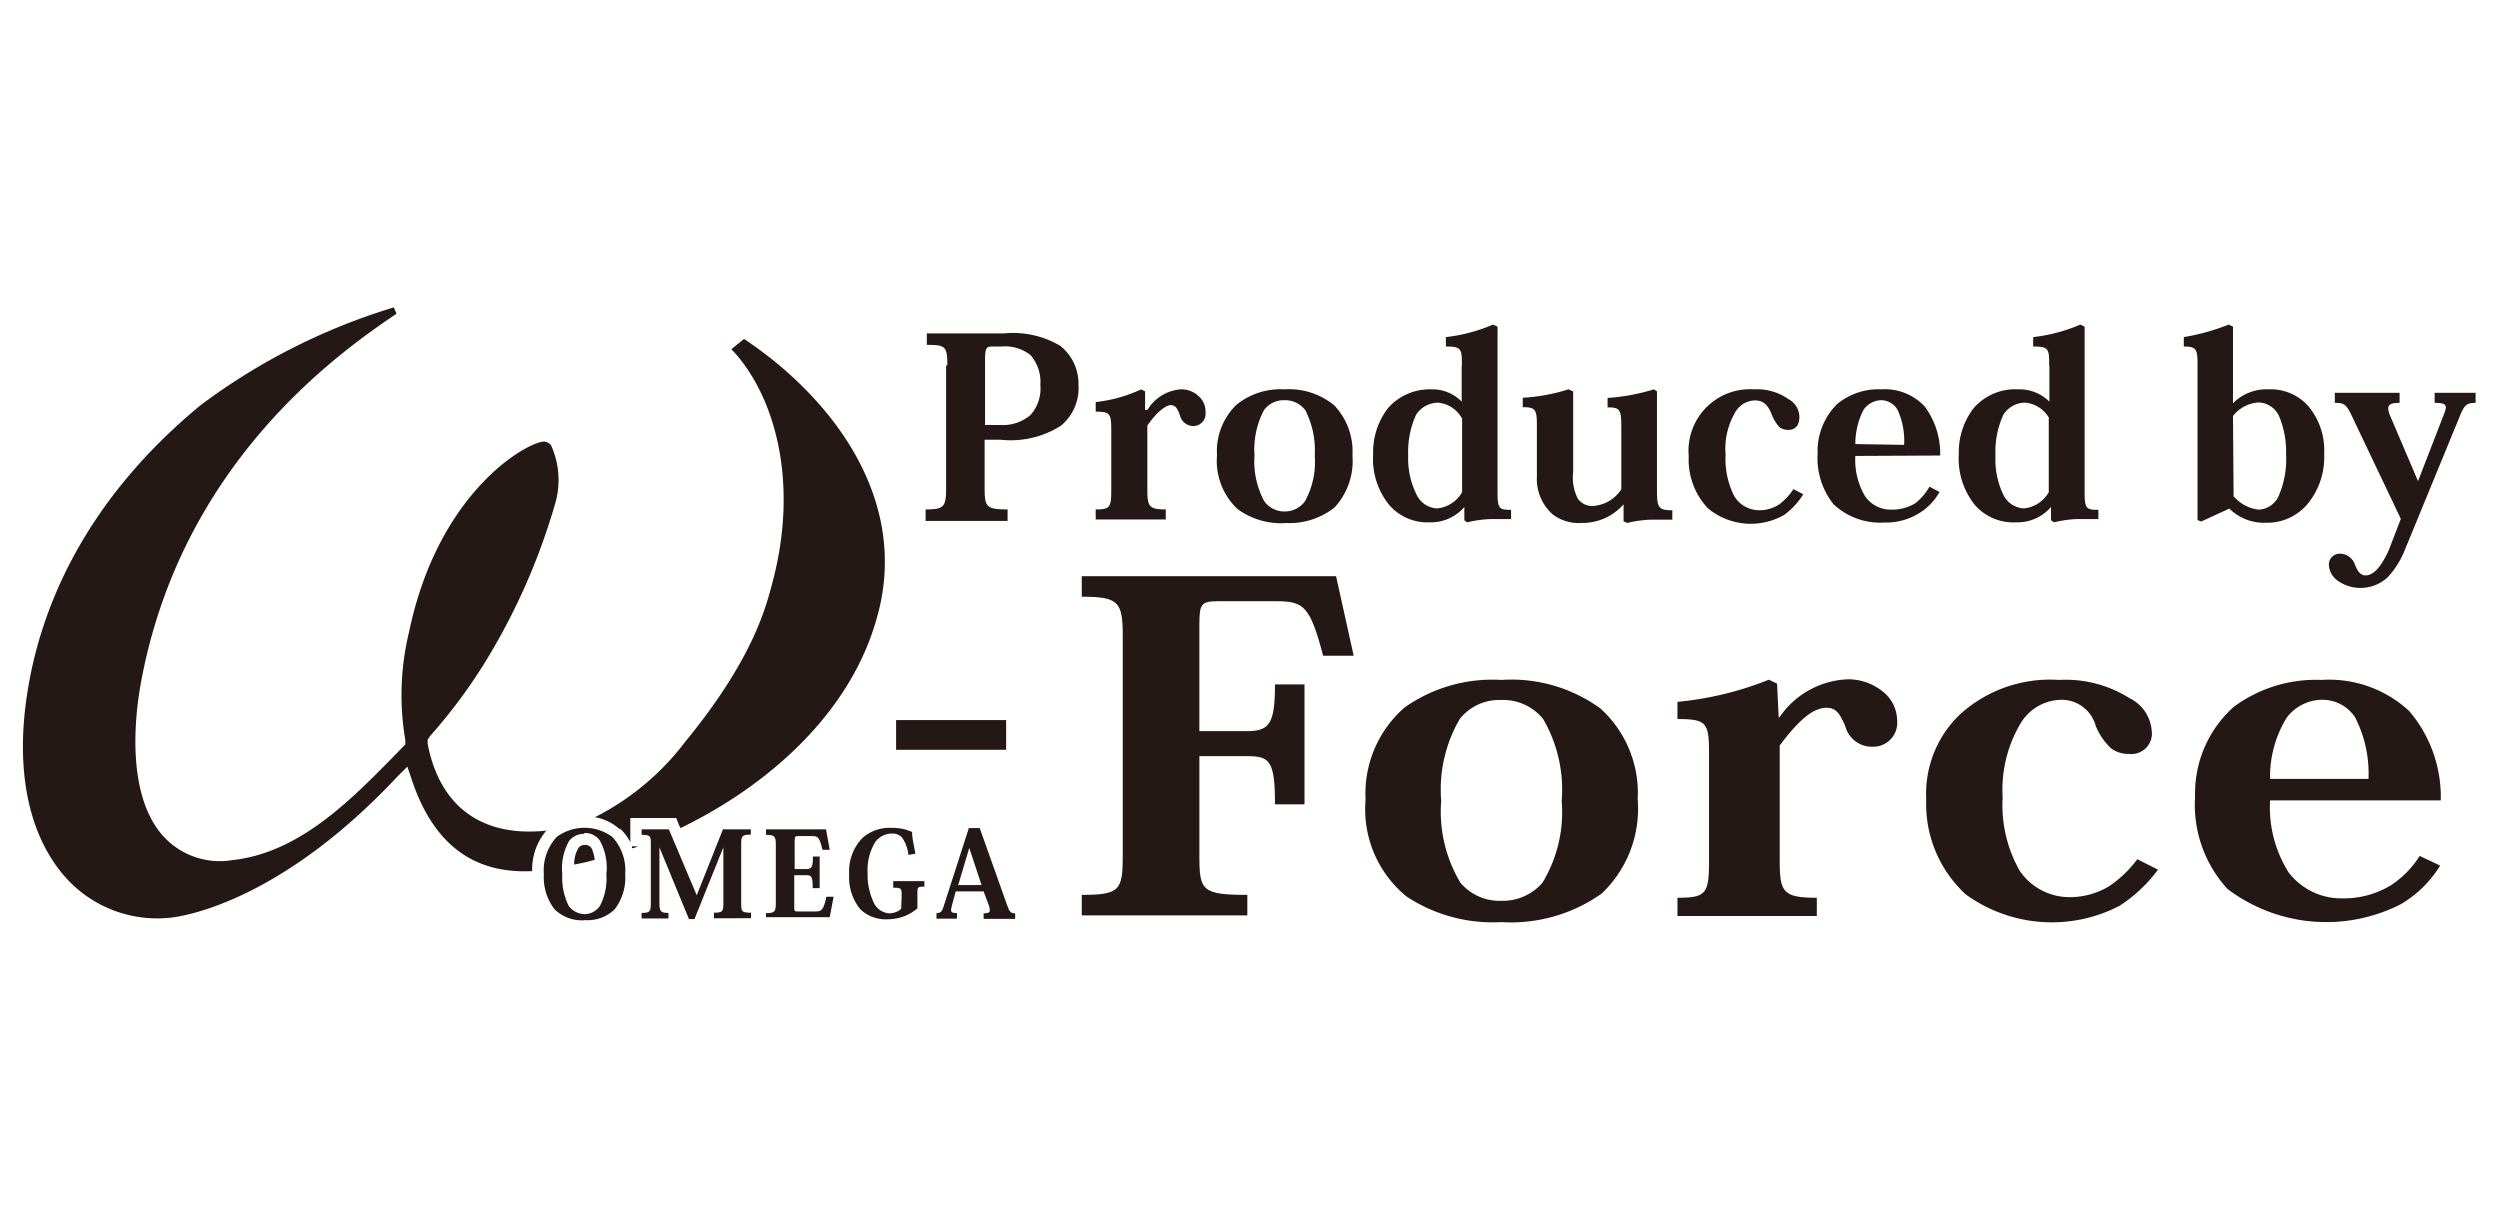 <svg id="レイヤー_1" data-name="レイヤー 1" xmlns="http://www.w3.org/2000/svg" viewBox="0 0 122 60"><defs><style>.cls-1{fill:#231815;}</style></defs><title>アートボード 1</title><path class="cls-1" d="M30.26,40.44a2.32,2.32,0,0,1,.5.66V39.92H33l.14.35.07.14c4.37-2.12,8.3-5.67,9.57-10.22,1.68-5.79-2.19-10.8-6.47-13.65l-.62.5c2,2.08,3.37,6.27,2,11.41-.35,1.32-1,3.78-4.26,7.76a12.73,12.73,0,0,1-4.4,3.67,2.35,2.35,0,0,1,1.2.58"/><path class="cls-1" d="M28.52,41.24a.33.33,0,0,0-.29.14,1.52,1.52,0,0,0-.21.81c.33-.06.65-.13,1-.23a1.74,1.74,0,0,0-.16-.58.38.38,0,0,0-.31-.15"/><path class="cls-1" d="M26.7,40.53c-3.17.35-5.24-1.16-5.83-4.23l0-.2.1-.16a26.2,26.2,0,0,0,3.1-4.29,31.33,31.33,0,0,0,3-7,4.1,4.1,0,0,0-.17-2.9.44.44,0,0,0-.35-.2c-.77,0-5.15,2.37-6.59,9.3a13.06,13.06,0,0,0-.18,5.27l0,.21-.15.15-.27.28c-2.23,2.28-4.74,4.85-8,5.21A3.73,3.73,0,0,1,8,40.84c-1.85-2-1.42-5.84-1.14-7.43C8.79,22.7,16.44,17.27,19.35,15.31L19.22,15a30.44,30.44,0,0,0-9.44,4.78C3.88,24.65,1.94,30,1.35,33.71c-.65,4,.09,7.26,2,9.27a6,6,0,0,0,5.15,1.78c.87-.13,5.4-1,10.88-6.85l.5-.5.22.66c1.06,3.13,3,4.58,5.87,4.44a2.93,2.93,0,0,1,.71-2"/><path class="cls-1" d="M30.88,41.39c.07,0,.17-.06.27-.09h-.31a.38.38,0,0,0,0,.09"/><rect class="cls-1" x="43.73" y="35.14" width="5.37" height="1.45"/><path class="cls-1" d="M28.5,44.91a1.91,1.91,0,0,1-1.43-.53,2.54,2.54,0,0,1-.53-1.72,2.4,2.4,0,0,1,.63-1.82,2.29,2.29,0,0,1,2.71,0,2.41,2.41,0,0,1,.63,1.82A2.54,2.54,0,0,1,30,44.37a1.87,1.87,0,0,1-1.46.53Zm0-4.22a.93.93,0,0,0-.73.35,2.72,2.72,0,0,0-.33,1.62,3.08,3.08,0,0,0,.32,1.56,1,1,0,0,0,.76.39.92.92,0,0,0,.75-.39,2.88,2.88,0,0,0,.32-1.56A2.72,2.72,0,0,0,29.26,41a.89.89,0,0,0-.73-.35Z"/><path class="cls-1" d="M36.64,40.46v.27c-.44,0-.47.07-.47.5v2.82c0,.42,0,.49.48.49v.27H34.84v-.27c.44,0,.46-.07.46-.49v-2.7h0l-1.41,3.5h-.27l-1.44-3.5h0v2.71c0,.42.06.49.44.49v.27H31.31v-.27c.42,0,.45-.07.45-.49V41.21c0-.4,0-.47-.45-.47v-.27h1.33L34,43.69h0l1.28-3.22h1.37Z"/><path class="cls-1" d="M37.38,44.83v-.27c.43,0,.48-.07.48-.49V41.24c0-.43-.05-.5-.48-.5v-.27h2.93l.18,1h-.35c-.16-.63-.22-.67-.54-.67H39c-.2,0-.22,0-.22.27v1.34h.56c.28,0,.33-.1.33-.61H40v1.54h-.34c0-.58-.06-.63-.32-.63h-.58v1.51c0,.24,0,.26.16.26h.85c.33,0,.41-.05.56-.72h.35l-.19,1H37.38Z"/><path class="cls-1" d="M44,43.72c0-.36,0-.4-.41-.4V43h1.52v.27c-.29,0-.34,0-.34.29v.77a2.38,2.38,0,0,1-.56.35,2.35,2.35,0,0,1-.87.18A1.8,1.8,0,0,1,42,44.39a2.46,2.46,0,0,1-.56-1.73,2.34,2.34,0,0,1,.66-1.78,2,2,0,0,1,1.41-.48,2.75,2.75,0,0,1,.55.05,3,3,0,0,1,.45.15c0,.33.1.68.16,1.06l-.34.06a1.82,1.82,0,0,0-.31-.85.65.65,0,0,0-.54-.19,1,1,0,0,0-.76.4,2.6,2.6,0,0,0-.38,1.51,3.17,3.17,0,0,0,.31,1.48.89.89,0,0,0,.75.5.88.88,0,0,0,.34-.07.61.61,0,0,0,.24-.16Z"/><path class="cls-1" d="M46.64,43.5l-.17.62c-.1.37-.1.44.23.44v.27h-1v-.27c.19,0,.27-.06.35-.33l1.23-3.82h.53l1.33,3.74c.12.36.19.42.4.42v.27H48v-.27c.34,0,.34-.09.26-.38L48,43.5Zm.66-2.12h0l-.54,1.81H47.9Z"/><path class="cls-1" d="M63.66,39.25H62.22c0-2.13-.26-2.35-1.35-2.35H58.53v4.9c0,1.65.13,1.87,2.34,1.87v1H52.79v-1c1.86,0,2-.23,2-1.9V31c0-1.64-.22-1.88-2-1.88v-1H65.2L66.06,32H64.57c-.64-2.42-.94-2.66-2.29-2.66H59.42c-.81,0-.89.15-.89,1.14v5.2h2.31c1.1,0,1.38-.34,1.38-2.28h1.44v5.87Z"/><path class="cls-1" d="M73.24,45a7.62,7.62,0,0,1-4.6-1.25,5.5,5.5,0,0,1-2-4.73,5.57,5.57,0,0,1,1.91-4.5,7.44,7.44,0,0,1,4.72-1.34,7.39,7.39,0,0,1,4.84,1.4A5.57,5.57,0,0,1,79.92,39a5.72,5.72,0,0,1-1.75,4.6A7.66,7.66,0,0,1,73.28,45Zm0-10.84a2.46,2.46,0,0,0-2,.92,6.85,6.85,0,0,0-.91,4,6.76,6.76,0,0,0,.94,4,2.51,2.51,0,0,0,2,.88,2.57,2.57,0,0,0,2-.88,6.64,6.64,0,0,0,.94-4,6.83,6.83,0,0,0-.91-4,2.52,2.52,0,0,0-2.07-.92Z"/><path class="cls-1" d="M86.84,35a4.24,4.24,0,0,1,3.32-1.85,2.67,2.67,0,0,1,1.71.59,1.81,1.81,0,0,1,.71,1.42,1.17,1.17,0,0,1-1.22,1.28,1.34,1.34,0,0,1-1.31-1c-.28-.66-.47-.9-.92-.9-.69,0-1.42.69-2.28,1.84V42c0,1.55.17,1.81,1.81,1.81v.89h-6.8v-.89c1.41,0,1.54-.2,1.54-1.81V36.76c0-1.5-.12-1.67-1.54-1.67v-.84a16,16,0,0,0,4.46-1.08l.4.19L86.8,35Z"/><path class="cls-1" d="M105.31,42.44a7.19,7.19,0,0,1-1.87,1.76,7.16,7.16,0,0,1-7.52-.56A6,6,0,0,1,94,39a5.35,5.35,0,0,1,1.66-4.15,6.55,6.55,0,0,1,4.83-1.67,5.84,5.84,0,0,1,3.43.89A1.93,1.93,0,0,1,105,35.63a1,1,0,0,1-1.11,1.16,1.36,1.36,0,0,1-.89-.29,3.11,3.11,0,0,1-.73-1.08,1.72,1.72,0,0,0-1.67-1.27,2.35,2.35,0,0,0-2,1.16,6.32,6.32,0,0,0-.87,3.6,6.46,6.46,0,0,0,.83,3.58A2.93,2.93,0,0,0,101,43.78a3.69,3.69,0,0,0,1.92-.53,5.54,5.54,0,0,0,1.38-1.32Z"/><path class="cls-1" d="M110.78,39.06a5.94,5.94,0,0,0,.91,3.52,3.23,3.23,0,0,0,2.61,1.26,4.41,4.41,0,0,0,2.36-.63,4.66,4.66,0,0,0,1.42-1.44l1,.47a5.57,5.57,0,0,1-1.91,1.88,8,8,0,0,1-8.47-.74,6.08,6.08,0,0,1-1.58-4.51A5.67,5.67,0,0,1,109,34.5a6.74,6.74,0,0,1,4.29-1.32,5.74,5.74,0,0,1,4.28,1.52,6.47,6.47,0,0,1,1.54,4.36h-8.34Zm4.8-1a6,6,0,0,0-.66-3.07,1.92,1.92,0,0,0-1.64-.84,2.19,2.19,0,0,0-1.68.86,5.47,5.47,0,0,0-.82,3h4.8Z"/><path class="cls-1" d="M46.23,17.83c0-.92-.08-1-1-1v-.56H49a4.53,4.53,0,0,1,2.73.6,2.35,2.35,0,0,1,.9,1.9,2.39,2.39,0,0,1-.85,2,4.56,4.56,0,0,1-2.94.69h-.79v2.34c0,.93.07,1.06,1.12,1.06v.56h-4v-.56c.92,0,1-.14,1-1.06V17.83Zm2.15-.92c-.26,0-.31.12-.31.68v3.15h.74a2.08,2.08,0,0,0,1.48-.49,1.94,1.94,0,0,0,.48-1.46,2,2,0,0,0-.48-1.46,2,2,0,0,0-1.42-.42h-.49Z"/><path class="cls-1" d="M56,20a2.06,2.06,0,0,1,1.64-1,1.22,1.22,0,0,1,.85.33,1,1,0,0,1,.34.79.6.6,0,0,1-.59.67.67.67,0,0,1-.66-.53c-.14-.37-.23-.49-.46-.49s-.7.37-1.13,1v3.09c0,.85.07,1,.9,1v.49H53.47v-.49c.71,0,.76-.1.76-1V21c0-.82-.06-.91-.76-.91v-.47A7,7,0,0,0,55.69,19l.19.1,0,.91Z"/><path class="cls-1" d="M62.68,25.53a3.6,3.6,0,0,1-2.29-.69,3.22,3.22,0,0,1-1-2.61,3.17,3.17,0,0,1,.94-2.47A3.42,3.42,0,0,1,62.69,19a3.47,3.47,0,0,1,2.42.78A3.27,3.27,0,0,1,66,22.23a3.34,3.34,0,0,1-.87,2.53,3.54,3.54,0,0,1-2.44.76h0Zm0-6a1.19,1.19,0,0,0-1,.49,4.11,4.11,0,0,0-.46,2.21,4.09,4.09,0,0,0,.47,2.22,1.2,1.2,0,0,0,1,.51,1.21,1.21,0,0,0,1-.51,4,4,0,0,0,.47-2.22,4.3,4.3,0,0,0-.46-2.21,1.23,1.23,0,0,0-1-.49Z"/><path class="cls-1" d="M71.34,17.86c0-.82,0-.95-.78-.95v-.46a8.11,8.11,0,0,0,2.3-.61l.22.1V24c0,.82.07.88.66.88v.45c-.3,0-.68,0-1,0a5.67,5.67,0,0,0-1.14.16l-.14-.1,0-.65h0a2.15,2.15,0,0,1-1.71.75,2.46,2.46,0,0,1-1.95-.84,3.56,3.56,0,0,1-.79-2.5,3.5,3.5,0,0,1,.73-2.24A2.7,2.7,0,0,1,69.82,19a2,2,0,0,1,1.51.6h0V17.86Zm0,2.55a1.49,1.49,0,0,0-1.16-.76,1.3,1.3,0,0,0-1.07.58,4.35,4.35,0,0,0-.39,2,3.93,3.93,0,0,0,.42,1.93,1.16,1.16,0,0,0,1,.65,1.58,1.58,0,0,0,1.21-.79V20.41Z"/><path class="cls-1" d="M80.86,23.9c0,.87.06,1,.75,1v.46c-.37,0-.72,0-1.07,0a5.67,5.67,0,0,0-1.13.16l-.18-.08,0-.83h0a2.66,2.66,0,0,1-2.05.91,2.09,2.09,0,0,1-1.41-.42A2.3,2.3,0,0,1,75,23.28V20.74c0-.75-.07-.87-.69-.87v-.46A9,9,0,0,0,76.54,19l.23.1v3.94A2.28,2.28,0,0,0,77,24.34a.86.86,0,0,0,.76.35,1.79,1.79,0,0,0,1.36-.81v-3c0-.89-.05-1-.67-1v-.46A9.87,9.87,0,0,0,80.71,19l.15.1V23.9Z"/><path class="cls-1" d="M88,24.12a3.64,3.64,0,0,1-.92,1,3.28,3.28,0,0,1-3.73-.31,3.47,3.47,0,0,1-.94-2.56A3,3,0,0,1,85.59,19a2.66,2.66,0,0,1,1.69.48,1,1,0,0,1,.53.86c0,.4-.18.64-.55.64a.71.71,0,0,1-.44-.15,2.14,2.14,0,0,1-.36-.6c-.17-.44-.39-.69-.82-.69a1.14,1.14,0,0,0-1,.65,3.48,3.48,0,0,0-.43,2,4,4,0,0,0,.41,2,1.42,1.42,0,0,0,1.21.71,1.74,1.74,0,0,0,1-.29,3,3,0,0,0,.69-.74Z"/><path class="cls-1" d="M90.54,22.25A3.49,3.49,0,0,0,91,24.19a1.51,1.51,0,0,0,1.29.68,2.18,2.18,0,0,0,1.19-.32,2.87,2.87,0,0,0,.68-.8l.49.26a2.88,2.88,0,0,1-.94,1,3.09,3.09,0,0,1-1.76.49,3.32,3.32,0,0,1-2.47-.89,3.61,3.61,0,0,1-.78-2.49,3.23,3.23,0,0,1,.95-2.4A3.16,3.16,0,0,1,91.81,19a2.66,2.66,0,0,1,2.11.83,3.83,3.83,0,0,1,.76,2.4Zm2.38-.54A3.56,3.56,0,0,0,92.6,20a.93.93,0,0,0-.82-.47,1.08,1.08,0,0,0-.84.47,3.65,3.65,0,0,0-.4,1.67Z"/><path class="cls-1" d="M100,17.86c0-.82,0-.95-.78-.95v-.46a8.1,8.1,0,0,0,2.3-.61l.21.1V24c0,.82.07.88.67.88v.45c-.32,0-.68,0-1.05,0a5.54,5.54,0,0,0-1.11.16l-.15-.1,0-.65h0a2.16,2.16,0,0,1-1.71.75,2.49,2.49,0,0,1-2-.84,3.61,3.61,0,0,1-.79-2.5,3.51,3.51,0,0,1,.73-2.24A2.69,2.69,0,0,1,98.49,19a2.07,2.07,0,0,1,1.52.6h0V17.86Zm0,2.55a1.5,1.5,0,0,0-1.16-.76,1.26,1.26,0,0,0-1.07.58,4.28,4.28,0,0,0-.39,2,4,4,0,0,0,.39,1.93,1.18,1.18,0,0,0,1,.65,1.58,1.58,0,0,0,1.21-.79V20.41Z"/><path class="cls-1" d="M107.42,25.45l-.18-.07V17.79c0-.75-.06-.88-.67-.88v-.46a10.57,10.57,0,0,0,2.19-.61l.21.1v3.74h0A2.29,2.29,0,0,1,110.7,19a2.45,2.45,0,0,1,1.92.79,3.35,3.35,0,0,1,.8,2.36,3.59,3.59,0,0,1-.85,2.49,2.58,2.58,0,0,1-2,.87,2.42,2.42,0,0,1-1.78-.69h0ZM109,24.22a1.91,1.91,0,0,0,1.22.65,1.12,1.12,0,0,0,1-.72,4.48,4.48,0,0,0,.34-2,4.47,4.47,0,0,0-.34-1.84,1.14,1.14,0,0,0-1-.67,1.72,1.72,0,0,0-1.25.66Z"/><path class="cls-1" d="M114.87,20.51c-.36-.8-.46-.85-.93-.85v-.49h3.16v.49c-.6,0-.67.17-.41.75L118,23.48h0l1.27-3.28c.18-.43.11-.54-.46-.54v-.49h2v.49c-.41,0-.54.07-.78.67l-2.7,6.57a4.26,4.26,0,0,1-.81,1.27,1.94,1.94,0,0,1-1.3.52,1.88,1.88,0,0,1-1.15-.36,1,1,0,0,1-.42-.75.53.53,0,0,1,.52-.56.78.78,0,0,1,.75.53c.12.31.26.53.52.53.5,0,.89-.7,1.14-1.25l.58-1.51Z"/></svg>